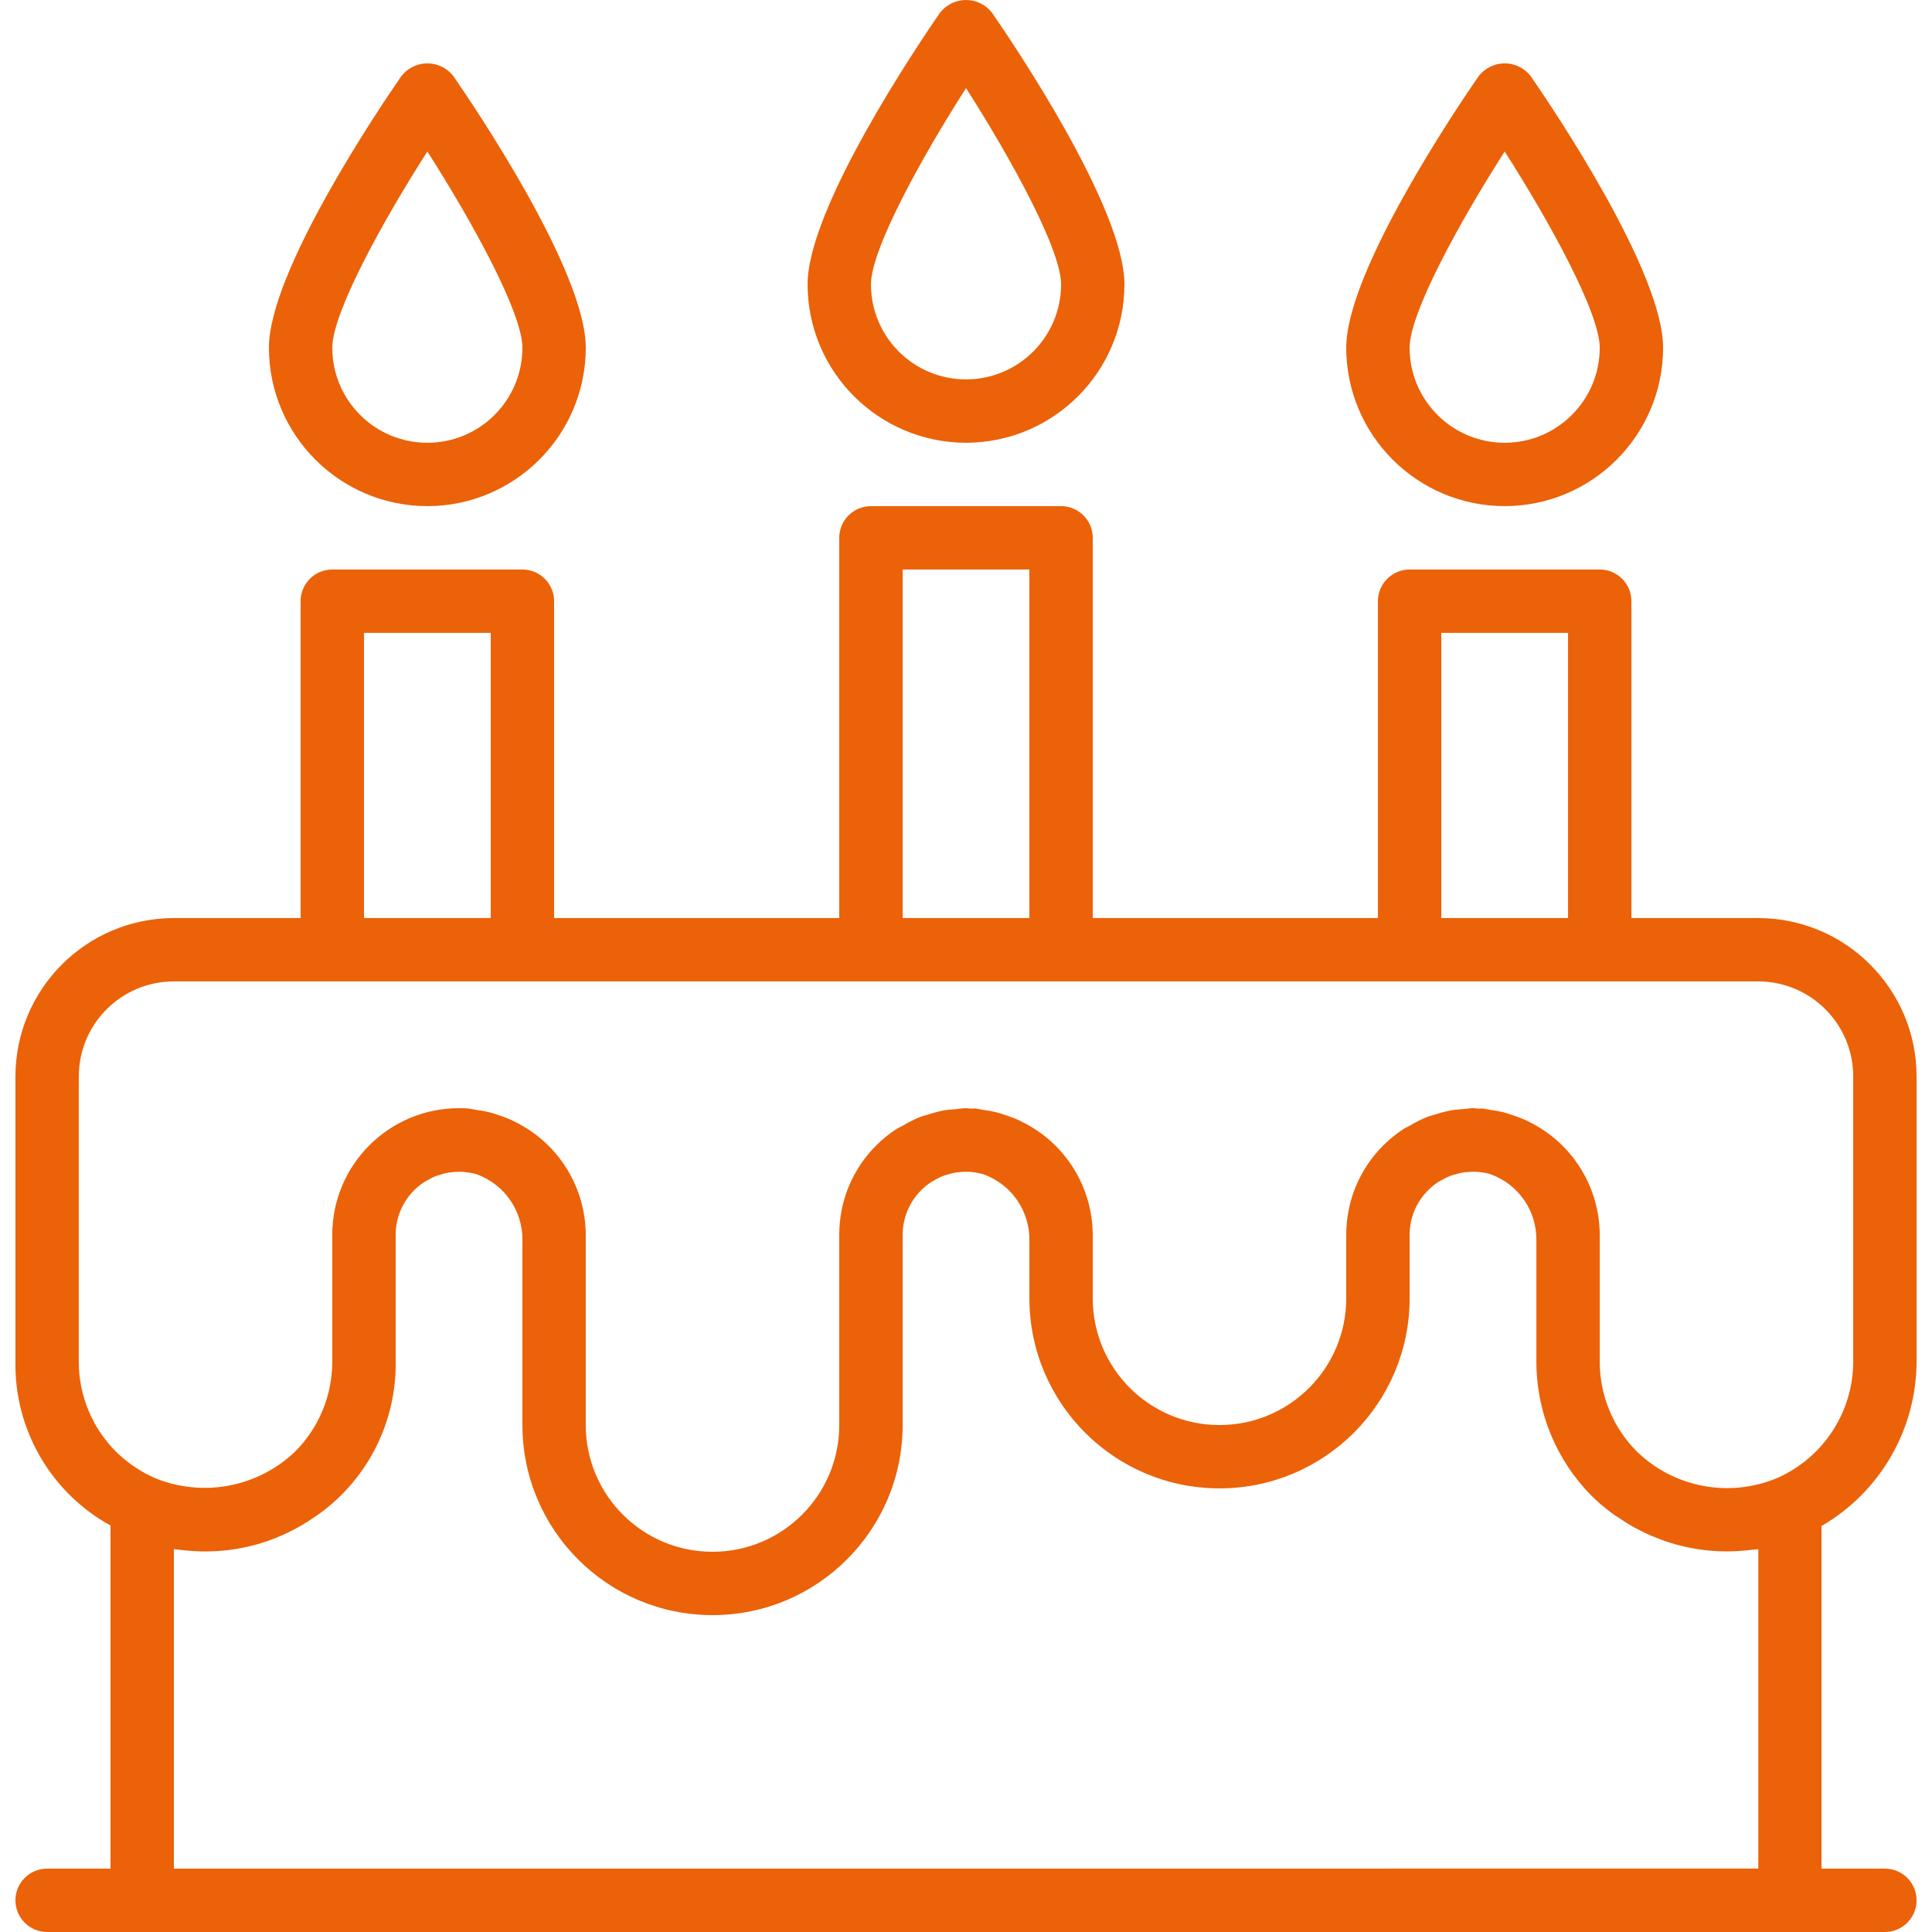 <?xml version="1.0" encoding="UTF-8"?>
<svg xmlns="http://www.w3.org/2000/svg" version="1.1" viewBox="0 0 240.9 240.9">
  <defs>
    <style>
      .cls-1 {
        stroke: #623e91;
        stroke-width: 3px;
      }

      .cls-1, .cls-2 {
        fill: none;
        stroke-linecap: round;
        stroke-linejoin: round;
      }

      .cls-3, .cls-4 {
        display: none;
      }

      .cls-3, .cls-5 {
        fill: #eb6209;
      }

      .cls-2 {
        stroke: #eb6209;
        stroke-width: 8px;
      }
    </style>
  </defs>
  <g>
    <g id="Ebene_1">
      <g id="Urlaub" class="cls-4">
        <path class="cls-5" d="M220.9,16h-8v-4c0-6.6-5.4-12-12-12s-12,5.4-12,12v4h-16v-4c0-6.6-5.4-12-12.1-12s-12,5.4-12,12v4h-16v-4c0-6.6-5.4-12-12-12s-12,5.4-12,12v4h-16v-4c0-6.6-5.4-12-12-12s-12,5.4-12,12v4h-16v-4c0-6.6-5.4-12-12.1-12s-12,5.4-12,12v4h-8c-11.7.1-20.7,9-20.7,20.1v152.6c0,11.1,9,20,20.1,20.1h8.1c-4.2,7.1-6.9,15.1-7.7,23.3-.2,2.3.6,4.5,2.1,6.2s3.7,2.6,5.9,2.6h184.3c2.3,0,4.4-.9,5.9-2.6,1.6-1.7,2.3-4,2.1-6.2-.8-8.2-3.4-16.2-7.7-23.3h7.7c11.1,0,20-9,20.1-20.1V36.1c0-11.1-9-20-20.1-20.1h.1ZM196.8,12c0-2.2,1.8-4,4-4s4,1.8,4,4v16c0,2.2-1.8,4-4,4s-4-1.8-4-4V12ZM156.6,12c0-2.2,1.8-4,4-4s4,1.8,4,4v16c0,2.2-1.8,4-4,4s-4-1.8-4-4V12ZM116.5,12c0-2.2,1.8-4,4-4s4,1.8,4,4v16c0,2.2-1.8,4-4,4s-4-1.8-4-4V12ZM76.3,12c0-2.2,1.8-4,4-4s4,1.8,4,4v16c0,2.2-1.8,4-4,4s-4-1.8-4-4V12ZM36.1,12c0-2.2,1.8-4,4-4s4,1.8,4,4v16c0,2.2-1.8,4-4,4s-4-1.8-4-4V12ZM20.1,24.1h8v4c0,6.6,5.4,12,12,12s12-5.4,12-12v-4h16v4c0,6.6,5.4,12,12,12s12-5.4,12-12v-4h16v4c0,6.6,5.4,12,12,12s12-5.4,12-12v-4h16v4c0,6.6,5.4,12,12,12s12-5.4,12-12v-4h16v4c0,6.6,5.4,12,12,12s12-5.4,12-12v-4h8c6.6,0,12,5.4,12,12v12H8v-12c0-6.6,5.4-12,12-12h.1ZM28.5,232.9h0c2.7-30.2,35.2-54.4,76.8-59.3l4.5,10.4c.7,1.5,2.1,2.4,3.7,2.4s1.1,0,1.6-.3c2-.9,3-3.2,2.1-5.3l-3.4-7.9c2.3-.1,4.6-.2,7-.2,17,0,33.9,3.3,49.5,10.1l-3.6,6h-35.7c-2.7,0-5.2,1.4-6.7,3.6l-6.8,10.3c-1.2,1.8-.8,4.3,1.1,5.6,1.8,1.2,4.3.8,5.6-1.1l6.8-10.3h35.9l6.8,10.3c1.2,1.8,3.7,2.4,5.6,1.1s2.4-3.7,1.1-5.6l-6.6-9.9,3.8-6.4c20.2,11,33.7,27.6,35.4,46.6H28.5v-.1ZM220.9,200.8h-13.3c-7.2-8.7-16.1-15.9-26.1-21.3l2.9-4.8c1.1-1.9.5-4.4-1.4-5.5s-4.4-.5-5.5,1.4l-3.2,5.3c-16.9-7.5-35.2-11.3-53.6-11.2-3.5,0-7,.1-10.4.4l-13.9-32c4.7-1.6,9.5-2.5,14.4-2.5,1.4,0,2.8-.6,3.5-1.7,6.2-7.6,15.7-11.8,25.6-11.1,1.6.2,3.2-.6,4.1-2,.8-1.5.7-3.2-.4-4.5-15.2-18.5-42.7-24-67-13.5s-39,34.4-35.9,58.2c.2,1.6,1.4,3,3.1,3.4h.9c1.3,0,2.5-.7,3.3-1.7,6.2-7.6,15.7-11.8,25.6-11.1,1.4.2,2.8-.3,3.7-1.4,3.4-3.6,7.3-6.6,11.7-8.8l12.9,29.7c-28.9,4-53.7,17-68.1,34.9h-13.6c-6.6,0-12-5.4-12-12V56.2h224.9v132.5c0,6.6-5.4,12-12,12h0l-.2.1ZM75.8,135.4c-4.2-12.7-2.7-23.1,4.1-30.1,9.7-.2,18.4,5.8,24.8,17.5-10.6,1.4-20.7,5.8-29,12.6h.1ZM112,119.5c-3.9-7.8-9.9-14.2-17.4-18.6,12.9-1.9,26,1.4,36.4,9.2-7.1,1.3-13.7,4.5-19.1,9.4h.1ZM68.4,138.4c-7.2.6-14.1,3.2-19.9,7.6,1.4-12.9,7.9-24.8,18.1-32.9-1.9,8.4-1.3,17.3,1.8,25.4h0v-.1Z"></path>
        <path class="cls-5" d="M201,96.4h-4.6c-.4-1.5-.9-2.8-1.7-4.1l3.2-3.2c1.6-1.6,1.6-4.1,0-5.7s-4.1-1.6-5.7,0h0l-3.2,3.2c-1.3-.8-2.6-1.3-4.1-1.7v-4.6c0-2.2-1.8-4-4-4s-4,1.8-4,4v4.6c-1.5.4-2.8.9-4.1,1.7l-3.2-3.2c-1.6-1.6-4.1-1.5-5.7,0-1.5,1.6-1.5,4,0,5.6l3.2,3.2c-.8,1.3-1.3,2.6-1.7,4.1h-4.6c-2.2,0-4,1.8-4,4s1.8,4,4,4h4.6c.4,1.5.9,2.8,1.7,4.1l-3.2,3.2c-1.6,1.6-1.6,4.1,0,5.7s4.1,1.6,5.7,0h0l3.2-3.2c1.3.8,2.6,1.3,4.1,1.7v4.6c0,2.2,1.8,4,4,4s4-1.8,4-4v-4.6c1.5-.4,2.8-.9,4.1-1.7l3.2,3.2c1.6,1.6,4.1,1.6,5.7,0s1.6-4.1,0-5.7h0l-3.2-3.2c.8-1.3,1.3-2.6,1.7-4.1h4.6c2.2,0,4-1.8,4-4s-1.8-4-4-4h0v.1ZM180.9,108.4c-4.4,0-8-3.6-8-8s3.6-8,8-8,8,3.6,8,8-3.6,8-8,8Z"></path>
      </g>
      <g id="Flexible_Arbeitszeiten" class="cls-4">
        <g>
          <path class="cls-5" d="M120.5,8c30,0,58.3,11.7,79.5,32.8,21.3,21.2,33,49.4,33,79.5s-11.7,58.3-33,79.6c-21.2,21.2-49.5,32.9-79.5,32.9h-6.4c-27.7-1.5-53.5-13-73.2-32.7-21.2-21.3-32.9-49.5-32.9-79.6s11.7-58.3,32.9-79.6C62.1,19.7,90.4,8,120.5,8M120.5,0C53.9,0,0,53.9,0,120.5s53.9,120.5,120.5,120.5v-.2c66.4,0,120.5-53.9,120.5-120.5S186.9,0,120.5,0h0Z"></path>
          <path class="cls-5" d="M127.3,127.3c3.8-3.8,3.8-10,0-13.8s-45.8-32-45.8-32c0,0,28.3,42,32,45.8,3.8,3.8,10,3.8,13.8,0"></path>
          <path class="cls-2" d="M120.5,71.5v-30.4c43.7,0,79.2,35.5,79.2,79.3s-35.5,79.3-79.3,79.3-79.3-35.5-79.3-79.3,9-41.9,23.4-56.3"></path>
          <path class="cls-1" d="M64.5,64.1"></path>
        </g>
      </g>
      <g id="HomeOffice" class="cls-4">
        <g>
          <path class="cls-5" d="M214.6,48.6v108H26.4V48.6h188.2M216.9,40.6H24c-3.1,0-5.7,2.5-5.7,5.7v112.6c0,3.1,2.5,5.7,5.7,5.7h192.9c3.1,0,5.7-2.5,5.7-5.7V46.3c0-3.1-2.5-5.7-5.7-5.7h0Z"></path>
          <path class="cls-5" d="M223.1,13.9H17.9C8.3,13.9.5,21.7.5,31.3v151.7c0,9.6,7.8,17.4,17.4,17.4h80.3c.3,0,.5.2.5.5v17.9c0,.3-.2.5-.5.5h-40.1c-2.2,0-3.9,1.8-3.9,3.9s1.8,3.9,3.9,3.9h125c2.2,0,3.9-1.8,3.9-3.9s-1.8-3.9-3.9-3.9h-40.1c-.3,0-.5-.2-.5-.5v-17.9c0-.3.2-.5.5-.5h80.3c9.6,0,17.4-7.8,17.4-17.4V31.3c0-9.6-7.8-17.4-17.4-17.4h-.2ZM107.1,219.2c-.3,0-.5-.2-.5-.5v-17.9c0-.3.2-.5.5-.5h26.7c.3,0,.5.2.5.5v17.9c0,.3-.2.5-.5.5h-26.7ZM223.3,192.3H17.9c-5.2,0-9.3-4.2-9.3-9.3V31.3c0-5.2,4.2-9.3,9.3-9.3h205.2c5.2,0,9.3,4.2,9.3,9.3v151.3c.1,0,.2.2.2.4,0,5.2-4.2,9.3-9.3,9.3h0Z"></path>
          <rect class="cls-5" x="116.4" y="174.5" width="8" height="8" rx="2.8" ry="2.8"></rect>
        </g>
      </g>
      <g id="Kantine" class="cls-4">
        <path class="cls-5" d="M240.9,120.5C240.9,54,186.9,0,120.5,0S0,54,0,120.5s33.5,98.5,83.4,114.6c2.6.8,5.5,1.6,9.3,2.5,9.4,2.2,18.7,3.3,27.8,3.3,16,0,31.6-3.1,46.3-9.3,2.9-1.2,6-2.7,9.3-4.4,40-20.9,64.9-61.8,64.9-106.8h0l-.1.1ZM167.7,157.7c0,.3-.3.6-.6.6h-27.7c-.2,0-.3,0-.5-.2s-.2-.3-.2-.5c2-45,18.3-74.4,27.9-87.9.2-.2.4-.3.7-.2.3,0,.4.3.4.6v87.6h0ZM175.7,217.2V55.9h-8.4c-1.2,1.3-10.4,11.3-19.3,29.8-11.6,24.1-17.5,51.3-17.6,80.8h36.6c.3,0,.6.3.6.6v54.9c0,.2-.1.5-.4.6-14.9,6.9-30.6,10.4-46.8,10.4s-18.6-1.2-28.1-3.7c-.3,0-.5-.3-.5-.6v-61.5c0-.2,0-.3.2-.4l18.4-18.4V55.9h-8.1v83.2c0,.3-.3.6-.6.6h-9.3c-.3,0-.6-.3-.6-.6V55.9h-8.1v83.2c0,.3-.3.6-.6.6h-9.3c-.3,0-.6-.3-.6-.6V55.9h-8.1v92.3l18.4,18.4c.1.1.2.3.2.4v58.7c0,.2,0,.4-.3.5-.2.1-.4.1-.6,0C38,210.3,7.9,167.7,7.9,120.3,7.9,58.3,58.3,7.9,120.3,7.9s112.4,50.4,112.4,112.4-21.5,77.1-56.2,97.2c-.2.1-.4.1-.6,0-.2-.1-.3-.3-.3-.5h0l.1.2Z"></path>
      </g>
      <g id="Vergünstigungen" class="cls-4">
        <g>
          <path class="cls-5" d="M240.9,128.2c0-3.9-.6-3.9-1.9-3.9s-1.5.1-2,.3c-1.8.5-2.3,2.2-2.6,4.3-.2,1-1.3,2.7-3.8,3.7-.6.2-3.6.4-3.6.4-1.1,0-2-.8-2-1.9-.3-5.6-1.4-11.8-3.1-17.2-.2-.7,0-1.5.5-2,12-12.5,18.6-28.8,18.6-45.8C240.8,29.7,211.1,0,174.9,0s-31.5,6.2-42.1,14.8c-9.3,7.6-15.8,16.5-20.5,31-.3.8-1,1.3-1.8,1.4-6.5.5-13,1.5-19.2,3.1h-.5c-.6,0-1.2-.3-1.6-.7-9.7-11.7-23.9-18.5-38.9-18.5s-4.5,0-5.6.2c.9.9,1.8,2.1,1.8,3.7v36.8c0,.6-.3,1.2-.7,1.5-13.6,11.7-23,26.3-27.4,42.1-.2.9-1,1.5-2,1.5H3.5c-1,0-1.8.4-2.5,1-.7.7-1,1.6-1,2.6v46.7c0,2,1.7,3.7,3.8,3.7h18.8c.8,0,1.5.4,1.8,1.1,4.7,9.1,10.9,17.1,18.8,24.5.6.5.8,1.4.5,2.1l-12.4,37.3c-.3,1-.3,2.4.5,3.2,0,0,.1.1.2.2.6.9,1.8,1.5,3,1.5h31.1c1.2,0,2.4-.5,3-1.4l13.8-18.5c.4-.5,1-.8,1.6-.8h.6c11.3,3.4,23.1,5.2,35.2,5.2s32.9-3.3,47.3-9.6c.3-.1.5-.2.8-.2.6,0,1.2.3,1.6.8l17.3,23c.7.9,1.8,1.4,3,1.4h31.1c1.2,0,2.3-.6,3-1.5.7-1.1.9-2.3.6-3.4l-16.6-49.9c-.2-.6,0-1.3.3-1.9,9.6-12.8,15-27.1,16-42.5,0-1.1,1-1.9,2-1.9,0,0,4-.4,4.3-.5,5.6-.9,9.7-5.6,9.7-11.1h0l.2.2ZM174.9,7.5c32.2,0,58.4,26.2,58.4,58.4s-26.2,58.4-58.4,58.4-58.4-26.2-58.4-58.4S142.7,7.5,174.9,7.5ZM201.5,181c-.1.2-1,1.4-1.2,1.7-.4.9-.4,1.8-.2,2.8l15,45.1c.2.6.1,1.3-.3,1.8s-1,.8-1.6.8h-20c-.6,0-1.2-.3-1.6-.8l-18.3-24.4c-.7-1-1.8-1.5-3-1.5s-1.2.1-1.7.4c-14.7,7-31.4,10.8-48.5,10.8s-25-2-36.5-6c-.4-.1-.8-.2-1.2-.2-1.2,0-2.3.6-3,1.6l-14.7,19.5c-.4.5-1,.8-1.6.8h-20c-.7,0-1.3-.3-1.6-.8s-.5-1.2-.3-1.8l11.1-33.4c.4-1.4,0-3-1.2-4.1-9.4-8.1-16.6-17.4-21.2-27.6-.4-.9-1.5-2.3-3.5-2.3H9.5c-1.1,0-2-.9-2-2v-34.9c0-1.1.9-2,2-2h11.4c1.8,0,3.4-1.2,3.7-3h0c3.7-16.8,13.4-32,28-44h0c.8-.6,1.3-1.7,1.3-2.9v-33.2c0-.6.3-1.2.7-1.5s.8-.5,1.3-.5.2,0,.3,0c11.6,1.6,22.1,8.2,29,18h0c.7,1,1.8,1.6,3,1.6s.7,0,1.1-.2c5.5-1.5,11.3-2.6,17.8-3.3h.2c.5,0,1.1.2,1.4.6.4.4.7,1.1.6,1.7,0,.7-.2,1.5-.3,2.2-.3,2.2-.6,4.3-.6,6.3,0,36.4,29.7,67.8,66,66.1,12.6-.6,23.2-4.1,26.7-5.5,4.9-1.9,8.1-4.4,11.2-6.6.3-.2.8-.4,1.2-.4s.5,0,.7.1c.6.2,1.1.8,1.2,1.5,1.2,5.7,1.8,10.3,1.8,15,0,16.2-5.1,30.9-16,44.7h0l.3-.2Z"></path>
          <path class="cls-5" d="M198.8,93v-.1l-3.3-19.5c-.1-.7.1-1.3.6-1.8l14.2-13.8c1-1,1.4-2.5,1-4-.5-1.3-1.7-2.3-3-2.5l-19.5-2.8c-.7,0-1.2-.5-1.5-1.1l-8.8-17.8c-.7-1.4-2.2-1.9-3.4-1.9s-2.7.5-3.3,1.8l-8.8,17.8c-.3.6-.9,1-1.5,1.1l-19.5,2.8c-1.4.2-2.6,1.2-3,2.6-.4,1.3,0,2.9,1.1,4l13.9,13.3c.7.7.8,1.5.5,2.7l-3.3,19c-.2,1.5.3,2.8,1.5,3.8.6.5,1.4.7,2.2.7s1.3-.2,1.9-.5l17.4-9.1c.3-.2.6-.2.9-.2s.6,0,.9.2l17.5,9.2h.1c.5.3,1,.4,1.7.4s1.5-.2,2.3-.7c.6-.5,1.9-1.8,1.5-3.6h-.3ZM188.2,67.9c-.9.9-1.3,2.2-1.1,3.4l1.9,10.9c.1.8-.2,1.5-.8,2-.4.3-.8.4-1.2.4s-.7,0-1-.2l-9.7-5.2h0c-.5-.3-1-.4-1.7-.4s-1.2.1-1.7.4h0l-9.7,5.2c-.3.2-.6.2-1,.2s-.8-.1-1.2-.4c-.6-.5-.9-1.2-.8-2l1.9-10.9c.2-1.2-.2-2.4-1.2-3.4l-7.9-7.6c-.6-.5-.8-1.4-.5-2.1.2-.7.9-1.3,1.6-1.4l10.9-1.6h.4c1.1-.3,2.1-1,2.7-2l4.8-9.8c.3-.7,1.1-1.1,1.8-1.1s1.5.4,1.8,1.1l4.8,9.9c.6,1.2,1.6,1.9,2.7,2h.1l10.9,1.6c.8.1,1.4.7,1.6,1.4s0,1.6-.5,2.1l-7.9,7.6h0v-.1Z"></path>
          <path class="cls-5" d="M66,108.9c-2.1,0-3.8,1.7-3.8,3.8s1.7,3.8,3.8,3.8,3.8-1.7,3.8-3.8-1.7-3.8-3.8-3.8Z"></path>
        </g>
      </g>
      <g id="Weiterbildung" class="cls-4">
        <path class="cls-5" d="M200.9,80.4h-24.3c-.8-12.7-5.9-24.3-13.9-33.3l17.2-17.3c1.5-1.5,1.5-3.8,0-5.3s-3.8-1.5-5.3,0l-17.2,17.3c-9-7.8-20.5-12.9-33.1-13.7V3.8c0-2.1-1.7-3.8-3.8-3.8s-3.8,1.7-3.8,3.8v24.3c-12.6.8-24.1,5.9-33.1,13.7l-17.2-17.3c-1.5-1.5-3.8-1.5-5.3,0s-1.5,3.8,0,5.3l17.2,17.3c-7.9,9-13,20.6-13.9,33.3h-24.3c-2.1,0-3.8,1.7-3.8,3.8s1.7,3.8,3.8,3.8h24.3c.8,12.7,5.9,24.3,13.9,33.3l-17.2,17.3c-1.5,1.5-1.5,3.8,0,5.3.7.7,1.7,1.1,2.6,1.1s1.9-.4,2.7-1.1l17.2-17.3c.2.2.5.4.7.6l-18.8,109.5c-.3,1.6.5,3.1,1.8,3.9.6.3,1.2.5,1.9.5s1.7-.3,2.4-.9l48.8-40.9,48.8,40.9c1.2,1,2.9,1.2,4.3.4,1.4-.8,2.1-2.4,1.8-3.9-.2-.9-13.4-69.7-20.4-108.1.8-.6,1.6-1.3,2.3-1.9l17.2,17.3c.7.7,1.7,1.1,2.7,1.1s1.9-.4,2.6-1.1c1.5-1.5,1.5-3.8,0-5.3l-17.2-17.3c7.9-9,13-20.6,13.9-33.3h24.3c2.1,0,3.8-1.7,3.8-3.8s-1.7-3.8-3.8-3.8h0l.2-.1ZM166.1,227.6l-43.2-36.2c-1.4-1.2-3.4-1.2-4.8,0l-43.4,36.4,16.4-95.8c7.6,4.7,16.3,7.6,25.6,8.2v24.3c0,2.1,1.7,3.8,3.8,3.8s3.8-1.7,3.8-3.8v-24.3c8.7-.6,16.8-3.1,24-7.2,5.4,29.8,14,74.4,17.8,94.6h0ZM153.5,119.9c-.5.4-1,.9-1.4,1.3,0,0-.1.1-.2.2-.5.4-1,.8-1.5,1.2,0,0-.1,0-.2.1-.5.4-1.1.8-1.6,1.2h0c-.6.4-1.1.8-1.7,1.2-7.6,4.9-16.6,7.8-26.3,7.8s-20.1-3.3-28-8.9c-.6-.4-1.2-.9-1.8-1.3h0c-.6-.4-1.1-.9-1.7-1.3h0c-.5-.4-1-.9-1.5-1.4l-.2-.1c-.5-.5-1-.9-1.4-1.4-8.7-8.8-14-20.9-14-34.2,0-26.8,21.8-48.7,48.7-48.7s48.7,21.8,48.7,48.7-6,26.8-15.7,35.7h0l-.2-.1Z"></path>
      </g>
      <g id="Vergütung" class="cls-4">
        <g>
          <path class="cls-5" d="M102,78.7c5.1,5.9,12.1,8.9,20.9,8.9s19.8-4.6,26-13.8l-11.2-5.2c-3,5-7.9,7.5-14.6,7.6-5,0-9-1.8-12-5.6-1.6-2-2.7-4.3-3.4-7.2h18.2v-5.5h-19c0-1-.2-1.9-.2-3s0-1.7.2-2.6h19v-5.5h-18c.8-2.4,1.8-4.5,3.2-6.5,2.9-4.1,6.9-6.2,12-6.3,6.6.2,11.6,2.8,15.1,7.8l11-5c-6.2-9.2-14.8-13.8-26-13.8s-15.8,2.9-20.9,8.7c-3.6,4-5.8,9.2-6.9,15.2h-3.8v5.5h3.2c0,.9-.2,1.8-.2,2.8s.1,1.8.2,2.8h-3.2v5.5h3.8c1.1,6.1,3.3,11.2,6.9,15.3"></path>
          <path class="cls-5" d="M222.8,124.6c-2.7,0-5.1.6-7.3,1.6-3.3-4.2-8.4-7-14.2-7-3,0-5.7.8-8.1,2h-.2c0,.1-7.4,4.5-7.4,4.5-3.3-4-8.3-6.5-13.9-6.5-3,0-5.7.8-8.1,2l-.3.2-28.3,17.3c-6.4-1.9-13.5-4-20.4-5.9-7.2-2.1-14.2-4-19.8-5.4-2.8-.7-5.2-1.3-7.2-1.7-1-.2-1.9-.4-2.7-.5-.8-.1-1.5-.2-2.2-.2-.6,0-1.1,0-1.7.1-2.1.3-5.1.9-8.6,1.7-7.2,1.7-16.3,4.1-21.3,5.5v-8.5c0-5.9-4.8-10.8-10.8-10.8H10.8c-5.9,0-10.8,4.8-10.8,10.8v83.5c0,5.9,4.8,10.8,10.8,10.8h29.6c5.9,0,10.8-4.8,10.8-10.8v-6.5c6.4,1.4,20.6,4.5,35.5,7.5,10.1,2.1,20.6,4.2,29.2,5.7,4.3.8,8.2,1.4,11.3,1.9,3.2.5,5.6.7,7.4.8,1.4,0,2.7-.3,4.2-.7,2.7-.8,5.7-2,9.2-3.7,12.2-5.9,29.6-17,46.1-28,16.5-11,31.9-21.8,39.4-27,4.7-3.3,7.4-8.8,7.4-14.6,0-10-8.1-18.1-18.1-18.1h0ZM43.1,207.3c0,1.5-1.2,2.7-2.7,2.7H10.8c-1.5,0-2.7-1.2-2.7-2.7v-83.5c0-1.5,1.2-2.7,2.7-2.7h29.6c1.5,0,2.7,1.2,2.7,2.7v83.5h0ZM229,150.6c-9.3,6.4-30,21-50.1,34.1-10,6.5-19.9,12.6-28,17.1-4,2.2-7.7,4-10.5,5.2-1.4.6-2.7,1-3.7,1.3s-1.7.4-2,.4c-.9,0-3.2-.2-6.2-.7-10.6-1.6-30.5-5.5-47.6-9.1-8.6-1.8-16.4-3.5-22.2-4.7-3.3-.7-5.9-1.3-7.5-1.6v-51.8c.8-.2,1.8-.5,3.1-.8,4.3-1.2,10.8-2.9,16.6-4.3,2.9-.7,5.7-1.4,7.8-1.8,1.1-.2,2-.4,2.8-.5.7-.1,1.3-.2,1.3-.2,0,0,.4,0,1,.1,2.2.3,6.8,1.4,12.4,2.9,16.8,4.4,43.2,12.3,53.9,15.5,3.7,1.1,7,2.8,9.2,4.8,1.1,1,1.9,2.1,2.5,3.3s.9,2.5.9,4c0,3.2-1.3,6-3.3,8.1-2.1,2.1-4.9,3.3-8,3.3l-10.4-1-35.6-4.6c-2.2-.3-4.2,1.3-4.5,3.5s1.3,4.2,3.5,4.5l35.7,4.6,11,1.1h.2c10.8,0,19.5-8.7,19.5-19.5,0-2.7-.6-5.3-1.7-7.5-1.6-3.4-4.2-6-7.1-7.9-2.9-2-6.2-3.4-9.6-4.4-1.9-.6-4.2-1.3-6.9-2.1l21.9-13.4c1.4-.7,2.9-1.1,4.4-1.1,2.6,0,5,1,6.8,2.6l-10.8,6.4c-1.9,1.1-2.5,3.6-1.4,5.5s3.6,2.6,5.5,1.4l25.1-14.9c1.4-.7,2.9-1.1,4.4-1.1,2.8,0,5.3,1.2,7.1,3l-29.3,17.4c-1.9,1.1-2.5,3.6-1.4,5.5s3.6,2.5,5.5,1.4l31.6-18.8c.3,0,.6-.1.9-.3.6-.3,1.2-.7,1.6-1.2l1-.6c1.4-.7,2.9-1.1,4.4-1.1,2.8,0,5.3,1.1,7.1,2.9,1.8,1.8,2.9,4.3,2.9,7.1,0,3.4-1.6,6.3-3.9,7.9h0l.1.1Z"></path>
        </g>
      </g>
      <g id="Gesundheitsmanagemant" class="cls-4">
        <path class="cls-5" d="M167.5,182l-5.7,5.7,12.1,12.1c.8.8,1.8,1.2,2.9,1.2s2.1-.4,2.9-1.2h-.1l32.2-32.2-5.7-5.7-29.3,29.3-9.2-9.2h-.1ZM206.1,164l3.6,3.6-3.6-3.6h0ZM176.8,193.4l-1.1-1.1-8.1-8.1,8.1,8.1,1.1,1.1h0Z"></path>
        <path class="cls-5" d="M88.3,11.9c-6.7,0-12.1,5.4-12.1,12.1s5.4,12.1,12.1,12.1,12.1-5.4,12.1-12.1-5.4-12.1-12.1-12.1ZM88.3,19.9c2.2,0,4,1.8,4,4s-1.8,4-4,4-4-1.8-4-4,1.8-4,4-4ZM92.4,14.2c1.3.5,2.4,1.3,3.4,2.3-1-1-2.1-1.7-3.4-2.3Z"></path>
        <rect class="cls-5" x="60.1" y="124.5" width="60.3" height="8"></rect>
        <rect class="cls-5" x="36" y="172.8" width="16.1" height="8"></rect>
        <rect class="cls-5" x="36" y="148.7" width="16.1" height="8"></rect>
        <rect class="cls-5" x="36" y="124.5" width="16.1" height="8"></rect>
        <rect class="cls-5" x="36" y="196.9" width="16.1" height="8"></rect>
        <path class="cls-5" d="M64.1,100.4h12.1v12.1c0,2.2,1.8,4,4,4h16.1c2.2,0,4-1.8,4-4v-12.1h12.1c2.2,0,4-1.8,4-4v-16.1c0-2.2-1.8-4-4-4h-12.1v-12.1c0-2.2-1.8-4-4-4h-16.1c-2.2,0-4,1.8-4,4v12.1h-12.1c-2.2,0-4,1.8-4,4v16.1c0,2.2,1.8,4,4,4ZM96.3,84.3h12.1v8h-12.1c-2.2,0-4,1.8-4,4v12.1h-8v-12.1c0-2.2-1.8-4-4-4h-12.1v-8h12.1c2.2,0,4-1.8,4-4v-12.1h8v12.1c0,2.2,1.8,4,4,4ZM82.7,109.9h11.1-11.1Z"></path>
        <path class="cls-5" d="M184.9,132.6c-.9,0-1.7.3-2.4.8-10.1,7.5-21.9,12.5-34.4,14.4-2,.3-3.4,2-3.4,4v40.3c0,7.3,4,14.1,10.4,17.6h.3c0,.1,27.9,13.3,27.9,13.3.5.3,1.2.4,1.7.4s1.2-.2,1.7-.4l28.1-13.4c6.4-3.6,10.4-10.3,10.4-17.6h.1v-40.2c0-2-1.5-3.7-3.4-4-12.5-1.9-24.3-6.8-34.4-14.4-.7-.6-1.6-.8-2.4-.8h-.2ZM217,155.1v36.9h0c0,4.3-2.3,8.3-6,10.5l-26.1,12.4-26-12.4c-3.8-2.2-6.1-6.2-6.1-10.5v-36.9c11.6-2.2,22.5-6.8,32.2-13.6,9.7,6.7,20.6,11.3,32.2,13.6h-.2ZM179.1,143.4c1.7-1,3.4-2.1,5-3.2-1.6,1.1-3.3,2.2-5,3.2ZM152.5,153.6c1.7-.3,3.4-.7,5.1-1.2-1.7.4-3.4.9-5.1,1.2ZM164,150.5c1.7-.6,3.4-1.2,5-1.9-1.7.7-3.3,1.3-5,1.9ZM184.9,216.5l.7-.3-.7.3-.7-.3.7.3ZM184.8,221.9c.4,0,.8-.1,1.1-.3-.3.2-.7.3-1.1.3s-.8-.1-1.1-.3c.4.2.7.3,1.1.3Z"></path>
        <path class="cls-5" d="M237.1,132.7h-4.1c-13,0-25.9-4.3-36.3-12.1l-9.7-7.2c-.6-.5-1.4-.8-2.3-.8s-1.6.3-2.3.8l-5.6,4.2-.4.3V36c0-6.5-5.3-11.8-11.8-11.8h-33.1c-1.7-4.9-6.2-8-11.1-8h-9.6C107.6,6.4,98.5,0,88.4,0s-5.3.5-7.9,1.4c-6.9,2.5-12.2,7.8-14.6,14.6h0c0,.1-9.5.1-9.5.1-5,0-9.5,3.2-11.1,7.9h0c0,.1-33.2.1-33.2.1-6.8.1-12.1,5.4-12.1,11.9v193.1c0,6.5,5.3,11.8,11.8,11.8h152.8c3.6,0,7-1.7,9.3-4.6v-.2h.3l8.9,4.2c.6.3,1.1.4,1.7.4s1.1-.1,1.6-.4l35.3-16.8h0c11.8-6.2,19.1-18.4,19.1-31.8v-55.4c0-2.1-1.7-3.8-3.8-3.8l.1.2ZM52.1,44.1v-16.1c0-2.2,1.8-4,4-4h12.5c1.9,0,3.6-1.4,3.9-3.2,1.6-7.6,8.2-12.9,15.7-12.9s2.2.1,3.2.3c6.3,1.3,11.3,6.2,12.6,12.6.4,1.9,2,3.2,3.9,3.2h12.5c2.2,0,4,1.8,4,4h0v16.1H52.1ZM44,40.1h-24.1c-2.2,0-4,1.8-4,4v177c0,2.2,1.8,4,4,4h130.1l16.2,7.7c-.5.2-1,.4-1.5.4H11.8c-2.2,0-4-1.8-4-4V36c0-2.2,1.8-4,4-4h32.2v8.1ZM17.6,43.1c.3-.8,1-1.3,1.8-1.5-.8.2-1.5.7-1.8,1.5ZM130.5,198.4l-.2-1.7.2,1.7h0ZM130,179.3H61.6h68.4ZM152.6,130.3c-5.2,1.5-10.7,2.3-16.1,2.3h-4c-2.2,0-4,1.8-4,4v12.1H60.1v8h68.4v16.1H60.1v8h68.4v11.2c0,1.7.1,3.3.3,4.9H60.1v8h70.8c1.8,4.5,4.4,8.6,7.7,12.1H23.9V48.1h20.1c0,2.2,1.8,4,4,4h80.4c2.2,0,4-1.8,4-4h20.1v82.2h.1ZM233.1,140.6v51.4c0,10.4-5.7,19.9-14.8,24.8l-33.4,15.9-33.3-15.8c-9.2-4.9-14.9-14.4-14.9-24.8v-51.4c14.8,0,29.2-4.8,41-13.7l7.2-5.4,7.2,5.4c11.9,8.8,26.2,13.7,41,13.7v-.1ZM166.9,234.1h0c-.2,0-.3.1-.5.2.2,0,.3-.1.5-.2ZM234.6,140.6h.1-.1ZM184.9,119.6l-.9.7.9-.7.9.7-.9-.7ZM136.6,139.1h0c6.3,0,12.6-.9,18.6-2.7-6,1.7-12.3,2.7-18.6,2.7ZM159,43.1c-.3-.8-1-1.3-1.8-1.5.8.2,1.5.7,1.8,1.5.1.3.2.6.2,1v85.7l2.1-.9-2.1.9V44.1c0-.4,0-.7-.2-1ZM168.7,123.3c-2.6,1.6-5.3,3-8,4.2V44.1c0-2.2-1.8-4-4-4h-24.1v-8h32.2c2.2,0,4,1.8,4,4v87.2h-.1ZM128.5,50.6h0c1.1,0,1.9-.6,2.3-1.5-.4.9-1.3,1.5-2.3,1.5ZM45.7,49.1c.3.8,1,1.3,1.8,1.5-.8-.2-1.5-.7-1.8-1.5ZM165.3,234.6h-.6.6ZM233.1,134.1c-1.7,0-3.3,0-5-.2,1.7.1,3.3.2,5,.2ZM208.9,129.1c3.1,1.3,6.2,2.3,9.4,3.1-3.2-.8-6.4-1.9-9.4-3.1-3.1-1.3-6-2.8-8.8-4.6,2.8,1.8,5.8,3.3,8.8,4.6ZM186.3,114.5c-.2-.2-.5-.3-.7-.4.3,0,.5.2.7.4ZM185.2,114h-.4.4ZM177.7,118.7l5.6-4.2c.1,0,.2-.2.3-.2-.1,0-.2.1-.3.2l-5.6,4.2-2.4,1.8,2.4-1.8ZM174.4,31.9c-.5-1.3-1.3-2.4-2.3-3.4,1,1,1.7,2.1,2.3,3.4ZM130.8,25.5h33.9c2.5,0,4.9.9,6.7,2.4-1.8-1.5-4.2-2.4-6.7-2.4h-33.9l-.4-1,.4,1h0ZM129.3,22.3c-.3-.5-.6-.9-1-1.3.4.4.7.8,1,1.3ZM122.9,17.7c.5.1,1,.3,1.5.5,1,.4,1.9,1,2.7,1.7-.8-.7-1.7-1.2-2.7-1.7-.5-.2-1-.4-1.5-.5s-1.1-.2-1.6-.3c.5,0,1.1.1,1.6.3ZM108.3,13.2c.6,1,1,2.1,1.4,3.2-.4-1.1-.9-2.2-1.4-3.2-1.1-2.1-2.5-3.9-4.2-5.5,1.7,1.6,3.1,3.5,4.2,5.5ZM102.8,6.5c-1.3-1.1-2.8-2-4.3-2.8,1.5.8,3,1.7,4.3,2.8ZM84.6,1.6c-1.3.2-2.5.5-3.7,1,1.2-.4,2.4-.8,3.7-1ZM48.4,21c.4-.4.7-.8,1.2-1.1.4-.3.8-.7,1.3-.9.9-.6,1.9-1,3-1.2-1,.3-2,.7-3,1.2-.5.3-.9.6-1.3.9-.4.3-.8.7-1.2,1.1-.5.6-1,1.3-1.4,2,.4-.7.9-1.4,1.4-2ZM11.8,25.5h34.1l.4-1-.4,1H11.8c-2.5,0-4.9.9-6.7,2.4,1.8-1.5,4.2-2.4,6.7-2.4ZM3.6,29.5c-.6.7-1.1,1.5-1.4,2.4.4-.9.9-1.7,1.4-2.4ZM172.9,235.6l.8-1h0l-.8,1ZM183.7,239.4l-8.9-4.2,8.9,4.2c.2,0,.4.1.5.2-.2,0-.4-.1-.5-.2ZM185.9,239.4c-.3.2-.7.3-1.1.3.4,0,.8-.1,1.1-.3l17.6-8.4-17.6,8.4Z"></path>
      </g>
      <g id="Altersvorsorge" class="cls-4">
        <g>
          <path class="cls-3" d="M46.3,140.2c-3,0-5.7-1.6-6.5-3.9-.6-1.6-2-2.6-3.7-2.6s-1.3,0-1.9.5c-.7.4-1.3,1-1.7,1.8h0c-.4,1-.4,2.1,0,3,1.7,4.2,5.5,7.4,10.2,8.5v5.7c0,2.2,1.8,4,4,4s4-1.8,4-4v-5.8c6.2-1.7,10.5-6.8,10.5-12.8s-2.3-9-6.3-10.6l-6.6-2.7h-.4c0-.1-.2-.1-.2-.1-.2,0-.4-.1-.6-.2-.5-.2-1.2-.4-1.9-.7-1.4-.5-2.8-1-2.8-1-1.8-.6-2.3-.8-2.3-3.9s3.6-5.4,6.8-5.4,5.7,1.6,6.5,3.9c.6,1.6,2,2.6,3.7,2.6s1.3,0,1.9-.5c.7-.4,1.3-1,1.7-1.8h0c.4-1,.4-2.1,0-3-1.6-4.2-5.4-7.4-10.2-8.5v-5.6c0-2.2-1.8-4-4-4s-4,1.8-4,4v5.8c-6.3,1.8-10.5,7.9-10.5,12.8s3.1,9.9,7.6,11.4l5.4,1.9,6.3,2.5c1.1,1.1,1.5,1.6,1.6,3.4v.5c-.1,1-.7,1.8-1.3,2.4-1.4,1.5-3.7,2.5-5.5,2.5l.2-.1Z"></path>
          <path class="cls-5" d="M225.4,161.4c3.9-1.8,7.2-4.6,9.7-8.5,3-4.6,4-10.2,2.7-15.7-1.4-5.9-5.2-11-10.4-14.1-4.1-2.7-10.3-7.4-15.8-11.6-21.5-16.3-38.7-28.8-48.2-28.8h-8.8c.9-2.6,1.4-5.4,1.4-8.4v-2.8h2.7c4,0,7.5-1.8,9.8-5.1,1.9-2.7,2.9-6.3,2.9-10,0-7.5-4.4-15.1-12.7-15.1h-2.1v-2.6c-.1-21.4-17.4-38.7-38.7-38.7s-38.6,17.3-38.6,38.6v2.6h-2.1c-8.4,0-12.7,7.6-12.7,15.1s4.4,15.1,12.7,15.1h2.7v2.8c0,2.9.5,5.7,1.4,8.4h-19.7c-4.4-1.6-9.4-2.5-15-2.6h-.6c-15.2,0-27.6,7.9-34.1,15.3-7.2,8.1-10.7,17.9-10.7,30,0,21.8,10.6,30,19.1,36.6.4.3.8.7,1.3,1h-12.1c-4.5,0-8.2,3.7-8.2,8.2v11.2c0,1.5.4,3,1.2,4.3-.8,1.3-1.2,2.8-1.2,4.3v11.2c0,1.5.4,3,1.2,4.3-.8,1.3-1.2,2.8-1.2,4.3v11.2c0,4.5,3.7,8.2,8.2,8.2h50.4c.3,6,5.4,10.9,11.5,10.9h93.1c6.3,0,11.5-5.2,11.5-11.5v-85.7l26.4,14.9h-12.1c-6.8,0-10.3,5.4-10.3,10.7s3.6,10.7,10.3,10.7h23.4c2.5,0,4.7,2.2,4.7,4.7v52.2c0,2.2,1.8,4,4,4h13.4c2.2,0,4-1.8,4-4v-52.2c0-10.1-5.6-19-14.3-23.3l-.1-.1ZM222.6,162.2h0l-2.6-1,2.6,1ZM213.6,172.2h-23.4c-2.1,0-2.4-1.7-2.4-2.7s.3-2.7,2.4-2.7h23.4c10,0,18.2,8.2,18.2,18.2v47.3h-1v.9h-4.6v-48.3c0-7-5.7-12.6-12.6-12.6v-.1ZM168,137v92.5c0,2-1.6,3.6-3.6,3.6h-42.6v-13.9c4.6-1.7,7.7-6,7.7-10.9s-3.1-9.3-7.7-10.9v-11c4.6-1.7,7.7-6,7.7-10.9s-3.1-9.3-7.7-10.9v-11c4.6-1.7,7.7-6,7.7-10.9s-3.1-9.3-7.7-10.9v-14.1c8.5-.8,16.4-3.9,22.4-8.7,6.1-4.9,10-11.4,11.1-18.3h7.9c7.4,0,28.8,16.2,43,26.9l.3.3c7.1,5.4,12.4,9.4,16.3,12h0l.2.2s.1,0,.2.1h0c3.3,2,5.6,5.2,6.5,9,.8,3.4.3,6.8-1.6,9.6-2.9,4.4-7.5,7.1-12.4,7.1s-3.7-.1-4.5-.5h.1c0-.1-2.3-1.4-2.3-1.4l-35.5-20.1-.6-.3-.4-.2h-.9c-.6,0-1.3.2-1.9.5h-.1l-.1.1c-1.2.8-1.9,2-1.9,3.4l.4-.4ZM117.9,204.5c2,0,3.7,1.7,3.7,3.7s-1.7,3.7-3.7,3.7-3.7-1.7-3.7-3.7,1.7-3.7,3.7-3.7ZM9.1,210.6c0-.2.2-.3.3-.3h74.3c.2,0,.3.2.3.3v11.2c0,.2-.2.3-.3.3H9.5c-.1,0-.2,0-.3-.2v-.2c-.1,0-.1-11.1-.1-11.1ZM84,190.8v11.2c0,.2-.2.3-.3.3H9.5c-.1,0-.2,0-.3-.2v-.2c-.1,0-.1-11.1-.1-11.1,0-.2.2-.3.3-.3h74.3c.2,0,.3.2.3.3ZM102.9,66.6c7.1,0,11.7-3.5,13.5-10.1h2.9c1.7,6,7.2,10.1,13.5,10.1s14.1-7.2,14.1-14.1v-.3l-.2-.8c.3-.1.7-.2.9-.3l5.5-2h5.5c4.8,0,4.8,7.1,4.8,7.2s0,7.2-4.8,7.2h-6.6c-2.2,0-4,1.8-4,4v6.8c0,9.8-7.9,17.7-17.7,17.7h-24.9c-9.8,0-17.7-7.9-17.7-17.7v-6.8c0-2.2-1.8-4-4-4h-6.7c-4.8,0-4.8-7.1-4.8-7.2s0-7.2,4.8-7.2h5.5c.2.1.5.2.8.3.7.3,1.6.6,2.5,1,1.1.4,2.2.8,2.9,1.1v1.2c0,7.8,6.3,14.1,14.1,14.1l.1-.2ZM117.9,7.8c15,0,27.7,10.9,30.2,25.5-12.4-3.7-21.2-10-26.9-19.2-.7-1.1-2-1.9-3.4-1.9s-2.6.7-3.3,1.8h0c-5.5,9.1-14.3,15.4-26.9,19.2,2.5-14.6,15.3-25.5,30.2-25.5l.1.1ZM117.8,23c7,8.9,17.1,14.9,30.7,18.5v.7l-4.6,1.7c-2.7-3.5-6.8-5.6-11.2-5.6-6.3,0-11.8,4.1-13.5,10.1h-2.9c-1.7-6-7.2-10.1-13.5-10.1s-8.7,2.1-11.2,5.6l-4.4-1.6v-.8c13.6-3.5,23.7-9.6,30.7-18.5h-.1ZM132.8,58.7c-3.4,0-6.2-2.8-6.2-6.2s2.8-6.2,6.2-6.2,6.2,2.8,6.2,6.2-2.8,6.2-6.2,6.2ZM103,46.3c3.4,0,6.2,2.8,6.2,6.2s-2.8,6.2-6.2,6.2-6.2-2.8-6.2-6.2,2.8-6.2,6.2-6.2ZM117.9,171.6c2,0,3.7,1.7,3.7,3.7s-1.7,3.7-3.7,3.7-3.7-1.7-3.7-3.7,1.7-3.7,3.7-3.7ZM117.9,146.1c-2,0-3.7-1.7-3.7-3.7s1.7-3.7,3.7-3.7,3.7,1.7,3.7,3.7-1.7,3.7-3.7,3.7ZM130.3,99.7c5.7,0,11.2-1.9,15.6-5.3-4.2,9-15.3,15.3-28,15.3h0c-12.7,0-23.8-6.3-28-15.3,4.4,3.4,9.9,5.3,15.6,5.3h24.9-.1ZM75.6,90.6h4.8c.3,2.3,1,4.5,1.9,6.5-1.9-2.3-4.2-4.5-6.7-6.5ZM9.1,125.3c0-20.7,16.8-37.5,37.5-37.5s37.5,16.8,37.5,37.5-16.8,37.5-37.5,37.5-37.5-16.8-37.5-37.5ZM83.7,230.1c4.5,0,8.2-3.7,8.2-8.2v-11.2c0-1.5-.4-3-1.2-4.3.8-1.3,1.2-2.8,1.2-4.3v-11.2c0-1.5-.4-3-1.2-4.3.8-1.3,1.2-2.8,1.2-4.3v-11.2c0-4.5-3.7-8.2-8.2-8.2h-11.5c5.6-3.8,10.2-8.7,13.5-14.5,4.1-7,6.3-14.9,6.3-23s-1.4-14.2-4.4-20.2c6.1,6.8,15.5,11.4,26.3,12.3v14.1c-4.6,1.7-7.7,6-7.7,10.9s3.1,9.3,7.7,10.9v11c-4.6,1.7-7.7,6-7.7,10.9s3.1,9.3,7.7,10.9v11c-4.6,1.7-7.7,6-7.7,10.9s3.1,9.3,7.7,10.9v13.9h-42.6c-1.8,0-3.3-1.3-3.6-3.1h16v.3ZM83.7,170.7c.2,0,.3.2.3.3v11.2c0,.2-.2.3-.3.3H9.5c-.2,0-.3-.2-.3-.3v-11.4s.2-.2.3-.2h74.3l-.1.1ZM154,74.3c0,1.9-.2,3.8-.7,5.7-.2.7-.4,1.5-.7,2.2s-.3.7-.4,1.1l-.5,1.3h0l.5-1.3c.1-.4.3-.7.4-1.1.3-.7.5-1.4.7-2.2.5-1.8.7-3.8.7-5.7v-4.8h0v4.8ZM8.1,169.2c-.6.4-1,1.1-1,1.9v1h0v-1c0-.8.4-1.5,1-1.9.4-.2.8-.4,1.3-.4h0c-.5,0-.9.1-1.3.4ZM227.3,164.8c-1.5-1-3.1-1.9-4.8-2.5h0c1.7.7,3.3,1.5,4.8,2.5ZM231.2,154.7c-.8.9-1.7,1.7-2.6,2.4.9-.7,1.8-1.5,2.6-2.4s1.6-1.9,2.3-2.9c.2-.3.4-.7.6-1-.2.3-.4.7-.6,1-.7,1.1-1.5,2-2.3,2.9ZM232.4,130.1c1.6,2.2,2.8,4.7,3.5,7.4.3,1.3.5,2.5.5,3.8,0-1.2-.2-2.5-.5-3.8-.6-2.7-1.8-5.2-3.5-7.4s-1.7-2.1-2.7-3c1,.9,1.9,1.9,2.7,3ZM226.3,124.7c-1.5-1-3.3-2.2-5.2-3.6,1.9,1.4,3.7,2.6,5.2,3.6ZM219.1,119.6c-2-1.5-4.2-3.2-6.5-4.9,2.3,1.7,4.4,3.4,6.5,4.9ZM158.6,69.5h0c.8,0,1.7,0,2.4-.3-.8.2-1.6.3-2.4.3ZM162.2,68.8c1.1-.4,2.1-1,3-1.8-.9.8-1.9,1.4-3,1.8ZM168,63.2c.3-.7.6-1.4.8-2.1-.2.7-.5,1.5-.8,2.1ZM169,59.9c.2-1.2.4-2.4.4-3.6,0,1.2-.1,2.5-.4,3.6ZM167.3,48.2c-.4-.7-.9-1.3-1.4-1.8.5.6,1,1.2,1.4,1.8ZM158.6,43.2c1.3,0,2.5.2,3.6.7-1.1-.4-2.3-.7-3.6-.7h0ZM4.5,207c-.4.5-.7,1.1-.9,1.7.2-.6.5-1.2.9-1.7ZM3.3,210.6v-1,1h0ZM164.5,239h-93.1c-3,0-5.6-1.4-7.4-3.5,1.7,2.1,4.4,3.5,7.4,3.5h93.1c5.3,0,9.5-4.3,9.5-9.5v-89.1h0v89.1c0,5.3-4.3,9.5-9.5,9.5ZM182,170.9c0,.5.2,1,.4,1.5-.2-.5-.3-1-.4-1.5ZM183.5,174.6c-.3-.4-.6-.9-.8-1.4.2.5.5,1,.8,1.4.6.9,1.4,1.7,2.4,2.2-1-.6-1.7-1.4-2.4-2.2ZM187.4,177.5c.6.2,1.2.3,1.8.4-.6,0-1.2-.2-1.8-.4ZM219.2,181c.2.4.5.7.6,1.1-.2-.4-.4-.8-.6-1.1Z"></path>
        </g>
        <path class="cls-5" d="M35.4,141.5c3.2,3.7,7.5,5.5,12.9,5.5s12.2-2.8,16.1-8.5l-6.9-3.2c-1.9,3.1-4.9,4.7-9,4.7-3.1,0-5.6-1.1-7.4-3.4-1-1.2-1.7-2.7-2.1-4.4h11.2v-3.4h-11.7c0-.6-.1-1.2-.1-1.9s0-1.1.1-1.6h11.7v-3.4h-11.1c.5-1.5,1.1-2.8,1.9-4,1.8-2.5,4.2-3.8,7.4-3.9,4.1.1,7.2,1.7,9.3,4.8l6.8-3.1c-3.8-5.7-9.2-8.5-16.1-8.5s-9.8,1.8-12.9,5.4c-2.2,2.5-3.6,5.7-4.2,9.4h-2.3v3.4h2c0,.6-.1,1.1-.1,1.7s0,1.1.1,1.7h-2v3.4h2.4c.7,3.7,2.1,6.9,4.3,9.5"></path>
      </g>
      <g id="Fahrradleasing" class="cls-4">
        <path class="cls-5" d="M206.2,86.4h-23.2c-2.1,0-3.9,1.7-3.9,3.9s1.7,3.9,3.9,3.9h23.2c2.1,0,3.9-1.7,3.9-3.9s-1.7-3.9-3.9-3.9Z"></path>
        <path class="cls-5" d="M202.3,217.8c0,4.3-3.5,7.7-7.7,7.7s-7.7-3.5-7.7-7.7,3.5-7.7,7.7-7.7,7.7,3.5,7.7,7.7Z"></path>
        <path class="cls-5" d="M222.9,70.9h-7.4c-2-2-4.1-3.8-6.5-5.5-10.2-7.1-22.5-9.9-34.8-7.7-4.8.8-9.4,2.4-13.7,4.7l-21.3-32.9,11.2-9.4c1.7-1.4,1.9-3.9.5-5.6s-3.9-1.9-5.6-.5l-13.9,11.7c-1.5,1.3-1.8,3.5-.8,5.2l7.4,11.5-64.1,11.3-6.4-9.7,12.7-2.2c2.2-.4,3.6-2.5,3.2-4.6-.4-2.2-2.5-3.6-4.6-3.2l-29.2,5.1c-1,.2-2,.8-2.6,1.6-.6.9-.8,1.9-.7,3,.2,1,.8,2,1.6,2.6.9.6,1.9.8,3,.7l7.9-1.4,8.5,13-8.6,24c-1.5-.5-5.8-1.4-7.3-1.6-3.5-.3-6.4-.4-12.7.7C13.6,86.3-3.3,110.3,1.1,135.6c3.9,22.2,24.1,38.3,46.1,38.3s5.2-.2,7.8-.7c24.5-4.3,41.2-26.9,38.1-51.5l14.1-2.5,3.4,5.2c-1.7.7-2.6,2.4-2.3,4.3.2,1,.8,2,1.6,2.6.9.6,1.9.9,3,.7l9.7-1.7c1-.2,2-.8,2.6-1.6.6-.9.8-1.9.7-3-.2-1-.8-2-1.6-2.6-.9-.6-1.9-.8-3-.7l-2.3.4-5.5-8.3,36-54.1,4.2,6.5c-12.6,9.7-20.9,24.8-17.3,44.8,1.6,8.9,5.7,17,11.7,23.5v87.7c0,10,8.1,18.1,18.1,18.1h56.6c10,0,18.1-8.1,18.1-18.1V89c0-10-8.1-18.1-18.1-18.1h.1ZM63.7,92.8c9.4,4.5,16.6,12.7,19.8,22.5l-29.8,5.3,10-27.8ZM53.6,165.5c-20.6,3.6-40.3-9.9-44.5-30.3h0l-.2-.9c-1.8-10.1.5-20.4,6.4-28.8,5.9-8.4,14.7-14.1,24.9-15.9,5.3-.9,10.7-.8,15.9.5l-12.4,34.3c-.5,1.3-.2,2.8.7,3.9.9,1.1,2.3,1.6,3.7,1.4l37-6.5c2.4,20.6-11.2,38.7-31.6,42.3h.1ZM91.4,113.9c-3.8-12.6-12.9-23.1-25-28.7l6.6-18.4,29.4,45.1-11,1.9v.1ZM108.9,107.3l-30.1-46.1,64-11.3,2.2,3.3-36,54.1h-.1ZM165.3,68.5c.3-.2,4.4-2.3,8.7-3,9.5-1.7,20.4.4,28.7,5.5h-36.7l-1.1-1.7c-.4-.4,0-.5.4-.7v-.1ZM154.3,75.6c-.2.2-.4.3-.6.5v-.5h.6ZM144.4,110.3c-1.8-10.2-.8-20.1,5.3-28.4-.9,2.2-1.5,4.6-1.5,7.1v32.5c-1.8-3.5-3.1-7.2-3.8-11.2ZM233.2,222.9c0,5.7-4.6,10.3-10.4,10.4h-56.6c-5.7,0-10.3-4.6-10.4-10.4V89c0-5.7,4.6-10.4,10.4-10.4h56.6c5.7,0,10.3,4.6,10.4,10.4v133.9Z"></path>
      </g>
    </g>
    <g id="Birthday">
      <g>
        <path class="cls-5" d="M238.978,169.784v-35.558c-.012-10.905-8.849-19.743-19.754-19.754h-15.804v-39.509c0-2.182-1.769-3.951-3.951-3.951h-23.705c-2.182,0-3.951,1.769-3.951,3.951v39.509h-35.558v-47.411c0-2.182-1.769-3.951-3.951-3.951h-23.705c-2.182,0-3.951,1.769-3.951,3.951v47.411h-35.558v-39.509c0-2.182-1.769-3.951-3.951-3.951h-23.705c-2.182,0-3.951,1.769-3.951,3.951v39.509h-15.804c-10.903.012-19.741,8.849-19.754,19.754v35.558c-.135,8.479,4.426,16.34,11.853,20.433v42.781h-7.902c-2.182,0-3.951,1.769-3.951,3.951s1.769,3.951,3.951,3.951h229.151c2.182,0,3.951-1.769,3.951-3.951s-1.769-3.951-3.951-3.951h-7.902v-42.721c7.313-4.24,11.826-12.042,11.853-20.493ZM179.715,78.914h15.804v35.558h-15.804v-35.558ZM112.55,71.012h15.804v43.46h-15.804v-43.46ZM45.385,78.914h15.804v35.558h-15.804v-35.558ZM9.827,134.226c0-6.548,5.307-11.853,11.853-11.853h197.544c6.548,0,11.853,5.305,11.853,11.853v35.558c-.013,6.276-3.717,11.955-9.455,14.499-5.973,2.516-12.871,1.221-17.524-3.291-2.967-2.977-4.63-7.009-4.628-11.208v-15.804c-.019-5.967-3.405-11.409-8.747-14.065l-.241-.131c-.633-.299-1.285-.554-1.952-.762-.394-.131-.754-.26-1.146-.355-.505-.116-1.017-.206-1.532-.27-.347-.05-.679-.154-1.032-.181-.189,0-.37.027-.556.019-.187-.008-.392-.058-.598-.058-.438,0-.86.091-1.294.125-.436.037-.897.056-1.341.131-.683.127-1.358.301-2.018.517-.357.11-.72.189-1.067.324-.737.299-1.449.656-2.13,1.067-.249.143-.513.245-.758.396-.922.598-1.781,1.291-2.56,2.066-2.977,2.955-4.645,6.982-4.636,11.178v7.902c0,8.727-7.074,15.804-15.804,15.804s-15.804-7.076-15.804-15.804v-7.902c-.019-5.967-3.405-11.409-8.747-14.065l-.241-.131c-.633-.299-1.285-.554-1.952-.762-.394-.131-.754-.26-1.146-.355-.505-.116-1.017-.206-1.532-.27-.347-.05-.679-.154-1.032-.181-.189,0-.37.027-.556.019-.187-.008-.392-.058-.598-.058-.438,0-.86.091-1.294.125-.436.037-.897.056-1.341.131-.681.127-1.354.301-2.014.517-.361.11-.723.189-1.071.324-.733.299-1.443.654-2.122,1.063-.253.143-.521.249-.766.396-.922.596-1.781,1.287-2.56,2.062-2.979,2.957-4.647,6.987-4.636,11.185v23.705c0,8.727-7.074,15.804-15.804,15.804s-15.804-7.076-15.804-15.804v-23.705c-.019-5.967-3.405-11.409-8.747-14.065l-.241-.131c-.633-.299-1.285-.554-1.952-.762-.394-.131-.754-.26-1.146-.355-.505-.116-1.017-.206-1.532-.27-.347-.05-.679-.154-1.032-.181-.351-.027-.758-.039-1.154-.039-8.727,0-15.804,7.074-15.804,15.804v15.804c.006,4.186-1.646,8.205-4.595,11.175-3.916,3.769-9.451,5.34-14.764,4.188-.945-.201-1.871-.486-2.764-.857-1.806-.797-3.451-1.914-4.856-3.299-2.967-2.977-4.63-7.009-4.628-11.208v-35.558ZM21.679,232.998v-39.837c.396.066.791.083,1.186.129l.303.033c3.457.357,6.951-.048,10.234-1.186,1.003-.353,1.983-.774,2.93-1.256.203-.098.396-.206.606-.316.766-.417,1.51-.874,2.228-1.372.23-.156.461-.303.687-.469,6.048-4.4,9.582-11.463,9.482-18.94v-15.804c-.004-2.097.832-4.107,2.319-5.583.396-.392.83-.743,1.296-1.044.083-.05.174-.087.257-.133.388-.237.793-.44,1.213-.606.123-.046.249-.075.372-.114.386-.131.781-.23,1.185-.297.189-.031.396-.039.581-.06.332-.031.666-.042.999-.035.249.012.498.037.743.075.297.035.592.089.882.162.098.023.189.06.284.087,3.443,1.256,5.718,4.549,5.674,8.214v23.038c0,13.091,10.614,23.705,23.705,23.705s23.705-10.614,23.705-23.705v-23.705c0-2.683,1.366-5.182,3.623-6.63.068-.042.147-.071.214-.114.401-.245.822-.455,1.26-.625.112-.042.226-.068.336-.102.388-.131.783-.235,1.186-.309.189-.027.396-.039.569-.056.332-.033.667-.044,1.003-.035.249.012.496.037.743.075.297.035.59.089.882.162.098.023.189.06.284.087,3.455,1.246,5.745,4.541,5.705,8.214v7.234c0,13.091,10.614,23.705,23.705,23.705s23.705-10.614,23.705-23.705v-7.902c-.004-2.097.832-4.107,2.319-5.583.396-.392.83-.743,1.296-1.044.083-.05.174-.087.26-.139.386-.233.791-.434,1.21-.6.123-.046.253-.075.396-.114.38-.131.77-.23,1.165-.297.189-.031.396-.039.581-.06.332-.031.666-.042.999-.035.249.012.498.037.743.075.297.035.592.089.882.162.098.023.189.06.284.087,3.442,1.258,5.716,4.551,5.67,8.214v15.136c-.006,6.297,2.49,12.339,6.943,16.795.783.764,1.619,1.474,2.5,2.126.257.185.521.351.791.529.664.453,1.335.874,2.033,1.256.278.15.554.297.833.434.797.396,1.613.747,2.446,1.051.166.06.328.135.498.191,2.168.739,4.429,1.165,6.717,1.264h.027c1.101.044,2.205.012,3.303-.098l.396-.044c.396-.042.791-.06,1.186-.125v39.837H21.679Z"></path>
        <path class="cls-5" d="M120.451,55.208c10.905-.013,19.743-8.851,19.754-19.754,0-9.484-13.745-29.865-16.502-33.853-.777-1.009-1.977-1.601-3.252-1.601-1.273,0-2.475.592-3.251,1.601-2.759,3.987-16.504,24.369-16.504,33.853.013,10.903,8.851,19.741,19.754,19.754ZM120.451,10.988c5.685,8.886,11.853,20.15,11.853,24.465,0,6.546-5.305,11.853-11.853,11.853s-11.853-5.307-11.853-11.853c0-4.316,6.168-15.58,11.853-24.465Z"></path>
        <path class="cls-5" d="M187.617,63.11c10.905-.013,19.743-8.851,19.754-19.754,0-9.484-13.745-29.865-16.502-33.853-.777-1.009-1.977-1.601-3.252-1.601-1.273,0-2.475.592-3.251,1.601-2.759,3.987-16.504,24.369-16.504,33.853.013,10.903,8.851,19.741,19.754,19.754ZM187.617,18.89c5.685,8.886,11.853,20.15,11.853,24.465,0,6.546-5.305,11.853-11.853,11.853s-11.853-5.307-11.853-11.853c0-4.316,6.168-15.58,11.853-24.465Z"></path>
        <path class="cls-5" d="M53.286,63.11c10.905-.013,19.743-8.851,19.754-19.754,0-9.484-13.745-29.865-16.502-33.853-.777-1.009-1.977-1.601-3.252-1.601-1.273,0-2.475.592-3.251,1.601-2.759,3.987-16.504,24.369-16.504,33.853.013,10.903,8.851,19.741,19.754,19.754ZM53.286,18.89c5.685,8.886,11.853,20.15,11.853,24.465,0,6.546-5.305,11.853-11.853,11.853s-11.853-5.307-11.853-11.853c0-4.316,6.168-15.58,11.853-24.465Z"></path>
      </g>
    </g>
    <g id="Company_aniversary" class="cls-4">
      <g>
        <path class="cls-5" d="M187.829,155.827c-.616-.145-1.233-.097-1.785.141-.055.024-.109.049-.163.077-13.228,6.843-23.553,16.969-30.697,30.101-.041.055-.078.112-.111.173-.356.655-.42,1.465-.175,2.22.011.035.024.069.038.103.306.741.845,1.285,1.558,1.572l49.239,20.63c.112.064.242.12.392.166l.162.049c.596.181,1.242.144,1.82-.105.359-.155.692-.391.967-.687.57-.567,1.041-1.645.553-2.901l-19.896-49.881c-.295-.783-1.063-1.459-1.902-1.657ZM172.067,172.8c4.029-3.944,8.607-7.403,13.638-10.301l1.502,3.738-15.14,6.563ZM189.263,171.365l1.805,4.544-26.657,11.575-2.939-1.22c.847-1.417,1.699-2.735,2.534-3.917l25.257-10.983ZM193.15,181.059l1.805,4.544-17.226,7.477-6.236-2.618,21.657-9.403ZM198.809,195.262l-7.762,3.379-6.236-2.618,12.193-5.306,1.805,4.544ZM198.132,201.619l2.726-1.177,1.128,2.795-3.853-1.617Z"></path>
        <path class="cls-5" d="M131.12,155.886c.403.116.818.131,1.184.143.02.001.04.001.06.001l6.852-.056,3.959,5.678c.053.078.1.157.143.229.486.813.963,1.244,2.506,1.643,1.014.263,2.11.175,3.087-.245,1.251-.539,2.174-1.561,2.6-2.877l1.139-3.61,8.139,8.293c.342.417.688.613,1.332.765.616.146,1.233.097,1.784-.14.328-.141.624-.346.879-.607.522-.517.82-1.226.823-1.979.003-.741-.281-1.435-.799-1.956l-8.146-8.3,3.571-1.083c.181-.058.334-.116.482-.179,1.5-.646,2.515-1.944,2.785-3.559.306-1.832-.398-3.553-1.883-4.602l-5.578-4.015.14-6.904c.041-2.588-1.816-4.227-3.558-4.657-1.022-.249-2.048-.169-2.971.228-.333.143-.655.329-.957.552l-5.542,4.063-6.506-2.256c-.097-.039-.26-.104-.481-.136-.976-.234-1.974-.149-2.894.248h0c-.592.255-1.124.628-1.581,1.107-.059.062-.112.129-.159.2-1.107,1.254-1.457,2.992-.912,4.581l2.161,6.514-4.17,5.512c-.982,1.233-1.251,2.836-.718,4.369.525,1.509,1.732,2.645,3.229,3.038ZM143.26,137.129s.004.001.003.001c-0.0 0-.001 0-.002 0.0.002,0-.001-.001-.001-.001ZM136.456,136.245l6.217,2.172c.034.013.069.025.105.037l.018.006c.133.046.272.073.413.078.001,0,.003 0.0.004 0.0.556.089,1.104.026,1.593-.185.195-.084.381-.192.553-.32l5.321-3.886-.138,6.599c-.032.906.42,1.804,1.18,2.325l5.343,3.856-6.317,1.895c-.018.005-.037.011-.055.018-.07.024-.139.051-.206.08-.746.322-1.306.927-1.575,1.705l-2.049,6.359-3.784-5.437c-.018-.025-.036-.05-.056-.075-.397-.497-.958-.868-1.54-1.019-.1-.026-.202-.041-.304-.044l-.371-.013c-.017-.001-.034-.001-.051-.001l-6.631.013,3.998-5.282c.566-.724.728-1.697.421-2.586l-2.089-6.296Z"></path>
        <path class="cls-5" d="M152.286,177.028c.616.146,1.233.097,1.784-.14.328-.141.624-.346.879-.607.522-.517.82-1.226.822-1.979.002-.741-.281-1.435-.799-1.956-1.949-1.975-4.413-3.407-7.122-4.138-2.675-.676-5.453-.647-8.073.077-.581-.482-1.528-1.076-2.939-1.441-1.637-.424-3.396-.288-4.951.382-.779.336-1.486.792-2.106,1.359-.078.05-.151.107-.217.172-1.435,1.417-2.234,3.312-2.25,5.336-.016,2.027.755,3.933,2.172,5.368.965.991,2.166,1.694,3.468,2.026,1.633.423,3.391.287,4.946-.383.854-.368,1.622-.881,2.283-1.526,1.644-1.611,2.462-3.895,2.231-6.177,1.334-.207,2.692-.136,3.973.205,1.747.479,3.328,1.397,4.564,2.654.345.42.691.616,1.334.768ZM136.312,172.712c.012.013.025.026.037.038.368.366.57.861.569,1.394-.002.548-.213,1.056-.595,1.431-.179.174-.39.315-.621.415-.414.178-.865.211-1.304.095-.363-.099-.681-.276-.888-.498-.012-.013-.025-.026-.037-.038-.368-.366-.57-.861-.569-1.394.002-.548.213-1.056.595-1.431.179-.174.39-.315.621-.415.414-.178.865-.211,1.304-.095.363.099.681.276.888.498Z"></path>
        <path class="cls-5" d="M183.051,128.256c-.876-.9-1.761-1.555-3.441-2.019-1.618-.447-3.374-.32-4.946.356-.863.372-1.641.892-2.31,1.545-2.761,2.695-3.028,7.087-.647,10.085-1.614,5.395-.166,11.251,3.813,15.306.342.417.688.613,1.332.765.616.146,1.233.097,1.784-.14.328-.141.624-.346.879-.607.522-.517.82-1.226.823-1.979.003-.741-.281-1.435-.799-1.956-2.233-2.276-3.245-5.471-2.74-8.606,1.323.16,2.666-.035,3.908-.57.748-.322,1.43-.755,2.031-1.29.084-.053.163-.116.236-.188,2.973-2.935,3.008-7.737.078-10.704ZM179.097,132.065c.395.423.602.928.585,1.422-.02.579-.225,1.064-.608,1.44-.179.174-.39.315-.621.415-.414.178-.865.211-1.304.095-.363-.099-.681-.276-.888-.498-.395-.423-.602-.928-.585-1.422.02-.579.225-1.064.608-1.44.179-.174.39-.315.621-.415.414-.178.865-.211,1.304-.095.363.099.681.276.888.498Z"></path>
      </g>
      <g>
        <path class="cls-5" d="M155.095,85.915h-15.907c-2.227,0-3.977,1.75-3.977,3.977s1.75,3.977,3.977,3.977h15.907c2.227,0,3.977-1.75,3.977-3.977s-1.75-3.977-3.977-3.977Z"></path>
        <path class="cls-5" d="M67.606,42.286h15.907c2.227,0,3.977-1.75,3.977-3.977s-1.75-3.977-3.977-3.977h-15.907c-2.227,0-3.977,1.75-3.977,3.977s1.75,3.977,3.977,3.977Z"></path>
        <path class="cls-5" d="M67.606,66.147h15.907c2.227,0,3.977-1.75,3.977-3.977s-1.75-3.977-3.977-3.977h-15.907c-2.227,0-3.977,1.75-3.977,3.977s1.75,3.977,3.977,3.977Z"></path>
        <path class="cls-5" d="M87.49,86.031c0-2.227-1.75-3.977-3.977-3.977h-15.907c-2.227,0-3.977,1.75-3.977,3.977s1.75,3.977,3.977,3.977h15.907c2.227,0,3.977-1.75,3.977-3.977Z"></path>
        <path class="cls-5" d="M43.745,34.332h-15.907c-2.227,0-3.977,1.75-3.977,3.977s1.75,3.977,3.977,3.977h15.907c2.227,0,3.977-1.75,3.977-3.977s-1.75-3.977-3.977-3.977Z"></path>
        <path class="cls-5" d="M43.745,58.193h-15.907c-2.227,0-3.977,1.75-3.977,3.977s1.75,3.977,3.977,3.977h15.907c2.227,0,3.977-1.75,3.977-3.977s-1.75-3.977-3.977-3.977Z"></path>
        <path class="cls-5" d="M43.745,82.054h-15.907c-2.227,0-3.977,1.75-3.977,3.977s1.75,3.977,3.977,3.977h15.907c2.227,0,3.977-1.75,3.977-3.977s-1.75-3.977-3.977-3.977Z"></path>
        <path class="cls-5" d="M168.572,240.9c-39.881,0-72.327-32.446-72.327-72.328s32.446-72.327,72.327-72.327,72.328,32.446,72.328,72.327-32.446,72.328-72.328,72.328ZM168.572,103.201c-36.046,0-65.372,29.326-65.372,65.372s29.326,65.372,65.372,65.372,65.372-29.326,65.372-65.372-29.326-65.372-65.372-65.372Z"></path>
        <path class="cls-5" d="M98.3,151.497h-18.764v-35.791c0-6.601-5.329-11.93-11.93-11.93h-23.861c-6.601,0-11.93,5.329-11.93,11.93v35.791H11.93c-2.147,0-3.977-1.75-3.977-3.977V11.926c0-1.193.477-2.227,1.432-3.022.716-.636,1.591-.955,2.545-.955.239,0,.477,0,.716.08l87.41,13.203c1.909.318,3.341,1.988,3.341,3.977v48.915h0v63.103c2.202-4.561,4.883-8.845,7.954-12.814V58.975l68.481,13.521c1.829.398,3.102,2.068,3.102,3.897v21.288c2.711.548,5.361,1.259,7.954,2.102v-23.39c0-5.647-3.818-10.419-9.465-11.612l-70.071-13.919h0v-25.654c0-5.886-4.215-10.817-10.022-11.771L13.919.155c-3.5-.557-6.999.398-9.703,2.704C1.511,5.086,0,8.427,0,11.926v135.594c0,6.601,5.329,11.93,11.93,11.93h84.91c.342-2.7.827-5.354,1.459-7.954ZM71.582,151.497h-31.814v-35.791c0-2.227,1.75-3.977,3.977-3.977h23.861c2.147,0,3.977,1.75,3.977,3.977v35.791Z"></path>
      </g>
    </g>
    <g id="Easter_bonus" class="cls-4">
      <g>
        <path class="cls-5" d="M222.746,115.549c-28.803-15.204-69.225,19.55-82.854,42.478-3.343-.997-6.34-2.265-9.039-3.691-5.217-2.763-9.342-6.172-12.543-9.597,22.39-.354,35.706-7.191,40.601-20.795,4.294-11.933-1.083-32.376-15.565-46.393.079-.036.155-.076.233-.113.452-.212.897-.428,1.339-.647.165-.082.332-.163.496-.246.504-.255,1-.515,1.492-.779.105-.056.21-.112.314-.168.528-.287,1.046-.579,1.559-.875.077-.045.155-.088.232-.133.511-.298,1.014-.6,1.51-.906.093-.057.187-.114.279-.172.449-.28.889-.563,1.325-.848.156-.102.313-.203.467-.306.332-.221.658-.444.983-.668.272-.187.543-.374.812-.564.156-.111.309-.223.463-.334,13.932-10.021,22.799-23.72,25.187-32.661,1.142-4.271.81-7.512-.985-9.634h-.001c-2.001-2.366-5.624-3.223-11.077-2.616-8.577.953-20.951,5.259-32.698,11.496.917-5.369,1.457-10.796,1.512-15.628.131-11.425-2.228-13.791-4.552-14.598-7.077-2.46-19.469,8.434-26.593,20.155-8.149,13.408-13.685,27.993-14.386,37.532-14.181,5.423-24.734,18.523-26.218,34.55-.715,7.719.715,15.286,4.147,22.116-29.401,12.755-43.193,32.107-47.218,50.786-1.504-.425-3.068-.648-4.658-.648-9.423,0-17.089,7.665-17.089,17.088s7.666,17.09,17.089,17.09c2.422,0,4.787-.525,6.958-1.494,6.696,17.692,21.842,29.763,38.638,29.763l12.838 0c.006,0,.011.002.016.002h66.71c.264,0,.525-.013.782-.04,3.859-.393,6.88-3.662,6.88-7.623v-5.46c0-.327-.011-.651-.025-.974,2.652,2.361,5.576,4.508,8.754,6.395,8.565,5.085,18.012,7.708,27.402,7.708,3.599,0,7.19-.386,10.719-1.165,2.231-.493,4.397-1.148,6.499-1.937.073-.025.146-.049.217-.078,10.059-3.828,18.509-10.954,24.213-20.568.046-.078.089-.158.129-.239,18.805-38.102,16.28-83.174-5.296-94.562ZM219.452,121.79c6.575,3.471,11.167,11.65,13.123,22.992l-39.76-22.966c8.368-3.063,18.155-4.501,26.637-.026ZM184.842,125.355c.014.009.025.02.04.029l48.638,28.093c.009.175.025.343.033.519.32,7.189-.284,14.815-1.711,22.493l-.062-.202c-1.116-3.623-4.88-5.803-8.575-4.951l-14.884,3.408c-.105.027-.219-.039-.252-.146l-4.491-14.601c-1.116-3.622-4.887-5.799-8.575-4.951l-14.883,3.409c-.105.022-.221-.04-.254-.147l-4.49-14.6c-1.116-3.624-4.885-5.797-8.576-4.951-.065.015-.13.032-.194.051l-1.56.453c4.621-4.109,9.563-7.848,14.518-10.909,1.54-.951,3.322-1.98,5.28-2.997ZM226.178,196.688l-13.506,3.096c-.106.023-.219-.039-.252-.149l-4.492-14.595c-1.11-3.624-4.882-5.803-8.575-4.956l-14.883,3.411c-.099.021-.218-.04-.252-.148l-4.492-14.593c-1.107-3.626-4.871-5.807-8.576-4.959l-14.019,3.213c-.508-1.226-1.234-2.377-2.175-3.399l-3.185-10.342c.975-1.237,1.995-2.469,3.06-3.693l13.585-3.943c.092.001.185.058.214.152l4.49,14.6c1.115,3.622,4.883,5.797,8.575,4.951l14.883-3.409c.108-.018.221.04.254.147l4.491,14.599c1.113,3.625,4.882,5.804,8.575,4.952l14.884-3.408c.107-.025.219.04.252.147l3.514,11.426c-.719,2.319-1.508,4.622-2.369,6.9ZM165.642,50.382c-.521.69-1.067,1.384-1.636,2.079-.234.286-.468.571-.709.857-.298.352-.601.705-.911,1.057-.394.447-.797.892-1.209,1.336-.261.282-.522.563-.79.843-.547.572-1.107,1.14-1.683,1.702-.178.174-.358.347-.538.52-1.468,1.405-3.016,2.778-4.65,4.093-.026.021-.052.041-.078.062-2.556,2.05-5.308,3.96-8.226,5.66-.11.064-.22.128-.331.192-1.862,1.07-3.792,2.048-5.783,2.924-.252.111-.507.216-.761.323-.355.15-.718.284-1.077.427-.624-.45-1.256-.887-1.891-1.304-.428-.281-.578-.82-.351-1.252,4.609-8.769,13.653-18.857,31.026-20.053-.131.177-.268.355-.402.533ZM111.675,30.973c6.275-10.324,14.315-16.034,17.51-16.977.958,3.801.878,15.491-2.048,28.091-9.276,5.854-17.408,12.805-21.881,20.058-2.268.033-4.493.262-6.665.653,1.195-7.434,5.364-19.123,13.084-31.825ZM17.31,198.763c-5.531,0-10.031-4.501-10.031-10.032s4.5-10.031,10.031-10.031c1.241,0,2.446.249,3.581.684-.482,5.445-.183,10.751.769,15.726.154.804.329,1.599.515,2.387-1.474.82-3.145,1.266-4.865,1.266ZM143.076,226.429c0,.334-.272.605-.605.605l-79.564-.001c-16.197,0-30.628-13.982-34.315-33.249-4.18-21.847,5.953-50.99,46.93-67.269.977-.388,1.73-1.19,2.054-2.19.324-.999.186-2.092-.377-2.978-4.056-6.395-5.831-13.763-5.132-21.306,1.623-17.529,16.336-30.841,33.782-30.841.435,0,.871.008,1.308.025,1.363.048,2.632-.685,3.263-1.894,3.731-7.148,12.063-14.109,21.549-19.888.047-.027.093-.054.138-.083,10.449-6.346,22.276-11.254,30.904-13.388,6.705-1.659,9.763-1.272,10.595-.906.137.71.04,2.975-1.772,7.075-.37.837-.799,1.699-1.259,2.572-18.697-.288-33.504,8.119-41.803,23.908-1.923,3.66-.754,8.144,2.719,10.431,1.04.684,2.071,1.423,3.065,2.199.003.003.007.004.011.007,15.158,11.801,21.496,31.761,17.705,42.298-4.137,11.498-17.073,16.767-39.52,16.082-1.646-2.605-2.43-4.445-2.542-4.716-.731-1.804-2.787-2.676-4.591-1.946-1.807.731-2.681,2.787-1.951,4.594.394.976,9.211,22.067,34.832,29.395.031.009.063.017.093.026.682.194,1.369.384,2.075.558.013.004.025.005.037.009.346.085.704.159,1.056.239.242.056.483.112.728.165,1.163.249,2.345.48,3.571.671,4.121.641,5.222,3.384,4.877,5.737-.629,4.291-5.717,8.023-14.211,6.854-6.099-.838-14.42-2.719-24.095-5.431-5.509-7.332-14.275-12.084-24.131-12.084-5.635,0-11.133,1.566-15.901,4.527-1.656,1.028-2.164,3.204-1.136,4.86,1.028,1.653,3.203,2.162,4.859,1.136,3.649-2.268,7.86-3.465,12.178-3.465,8.072,0,15.186,4.162,19.32,10.45.181.276.357.553.526.835.119.199.234.4.347.603.147.264.287.531.424.8.133.261.26.525.383.791.135.293.265.588.387.886.08.194.157.389.232.586.138.364.267.731.386,1.102.058.179.111.36.165.542.106.36.203.722.291,1.087.04.167.08.334.116.502.102.47.195.942.268,1.418.011.074.018.149.028.223.062.436.11.875.148,1.315.012.146.024.291.033.438.033.495.055.992.056,1.492,0,.014.001.028.001.041,0,1.993-.258,3.953-.754,5.855-.185.708-.397,1.409-.65,2.099-.298.812-.284,1.695.021,2.484.101.263.235.516.4.752.66.945,1.74,1.508,2.893,1.508h13.158c9.041,0,16.396,7.356,16.396,16.395v5.46ZM126.679,197.515h-8.535c.35-1.849.526-3.733.526-5.64,0-.011-.001-.022-.001-.033-.001-.718-.035-1.427-.085-2.132-.012-.171-.024-.341-.039-.512-.061-.692-.142-1.379-.249-2.057-.023-.145-.052-.288-.077-.432-.101-.581-.218-1.155-.351-1.724-.04-.17-.075-.34-.118-.509-.159-.63-.341-1.25-.54-1.863-.031-.097-.053-.197-.085-.294,6.07,1.569,11.396,2.73,15.944,3.481.295,4.699,1.277,9.274,2.879,13.628-2.845-1.228-5.977-1.913-9.268-1.913ZM162.466,220.322c-9.396-5.579-16.241-13.711-19.758-23.017l50.496,29.167c-10.316,1.697-21.142-.453-30.738-6.15ZM202.598,223.748l-62.247-35.954c-.053-.432-.095-.866-.134-1.3,10.038-.14,16.244-5.876,17.561-12.397.022-.005.044-.007.065-.012l14.879-3.41c.108-.025.22.033.255.147l4.495,14.604c1.118,3.62,4.885,5.794,8.573,4.948l14.881-3.41c.118-.027.221.039.254.148l4.493,14.599c.953,3.096,3.842,5.135,6.967,5.135.531,0,1.07-.06,1.607-.183l8.55-1.96c-.337.723-.671,1.448-1.022,2.162-4.603,7.705-11.265,13.519-19.177,16.883Z"></path>
        <path class="cls-5" d="M121.578,100.535c.438.179.891.264,1.336.264,1.39,0,2.707-.827,3.267-2.193l1.415-3.456c.738-1.803-.125-3.864-1.929-4.603-1.804-.739-3.863.124-4.603,1.929l-1.415,3.456c-.738,1.803.125,3.864,1.929,4.603Z"></path>
      </g>
    </g>
  </g>
</svg>
